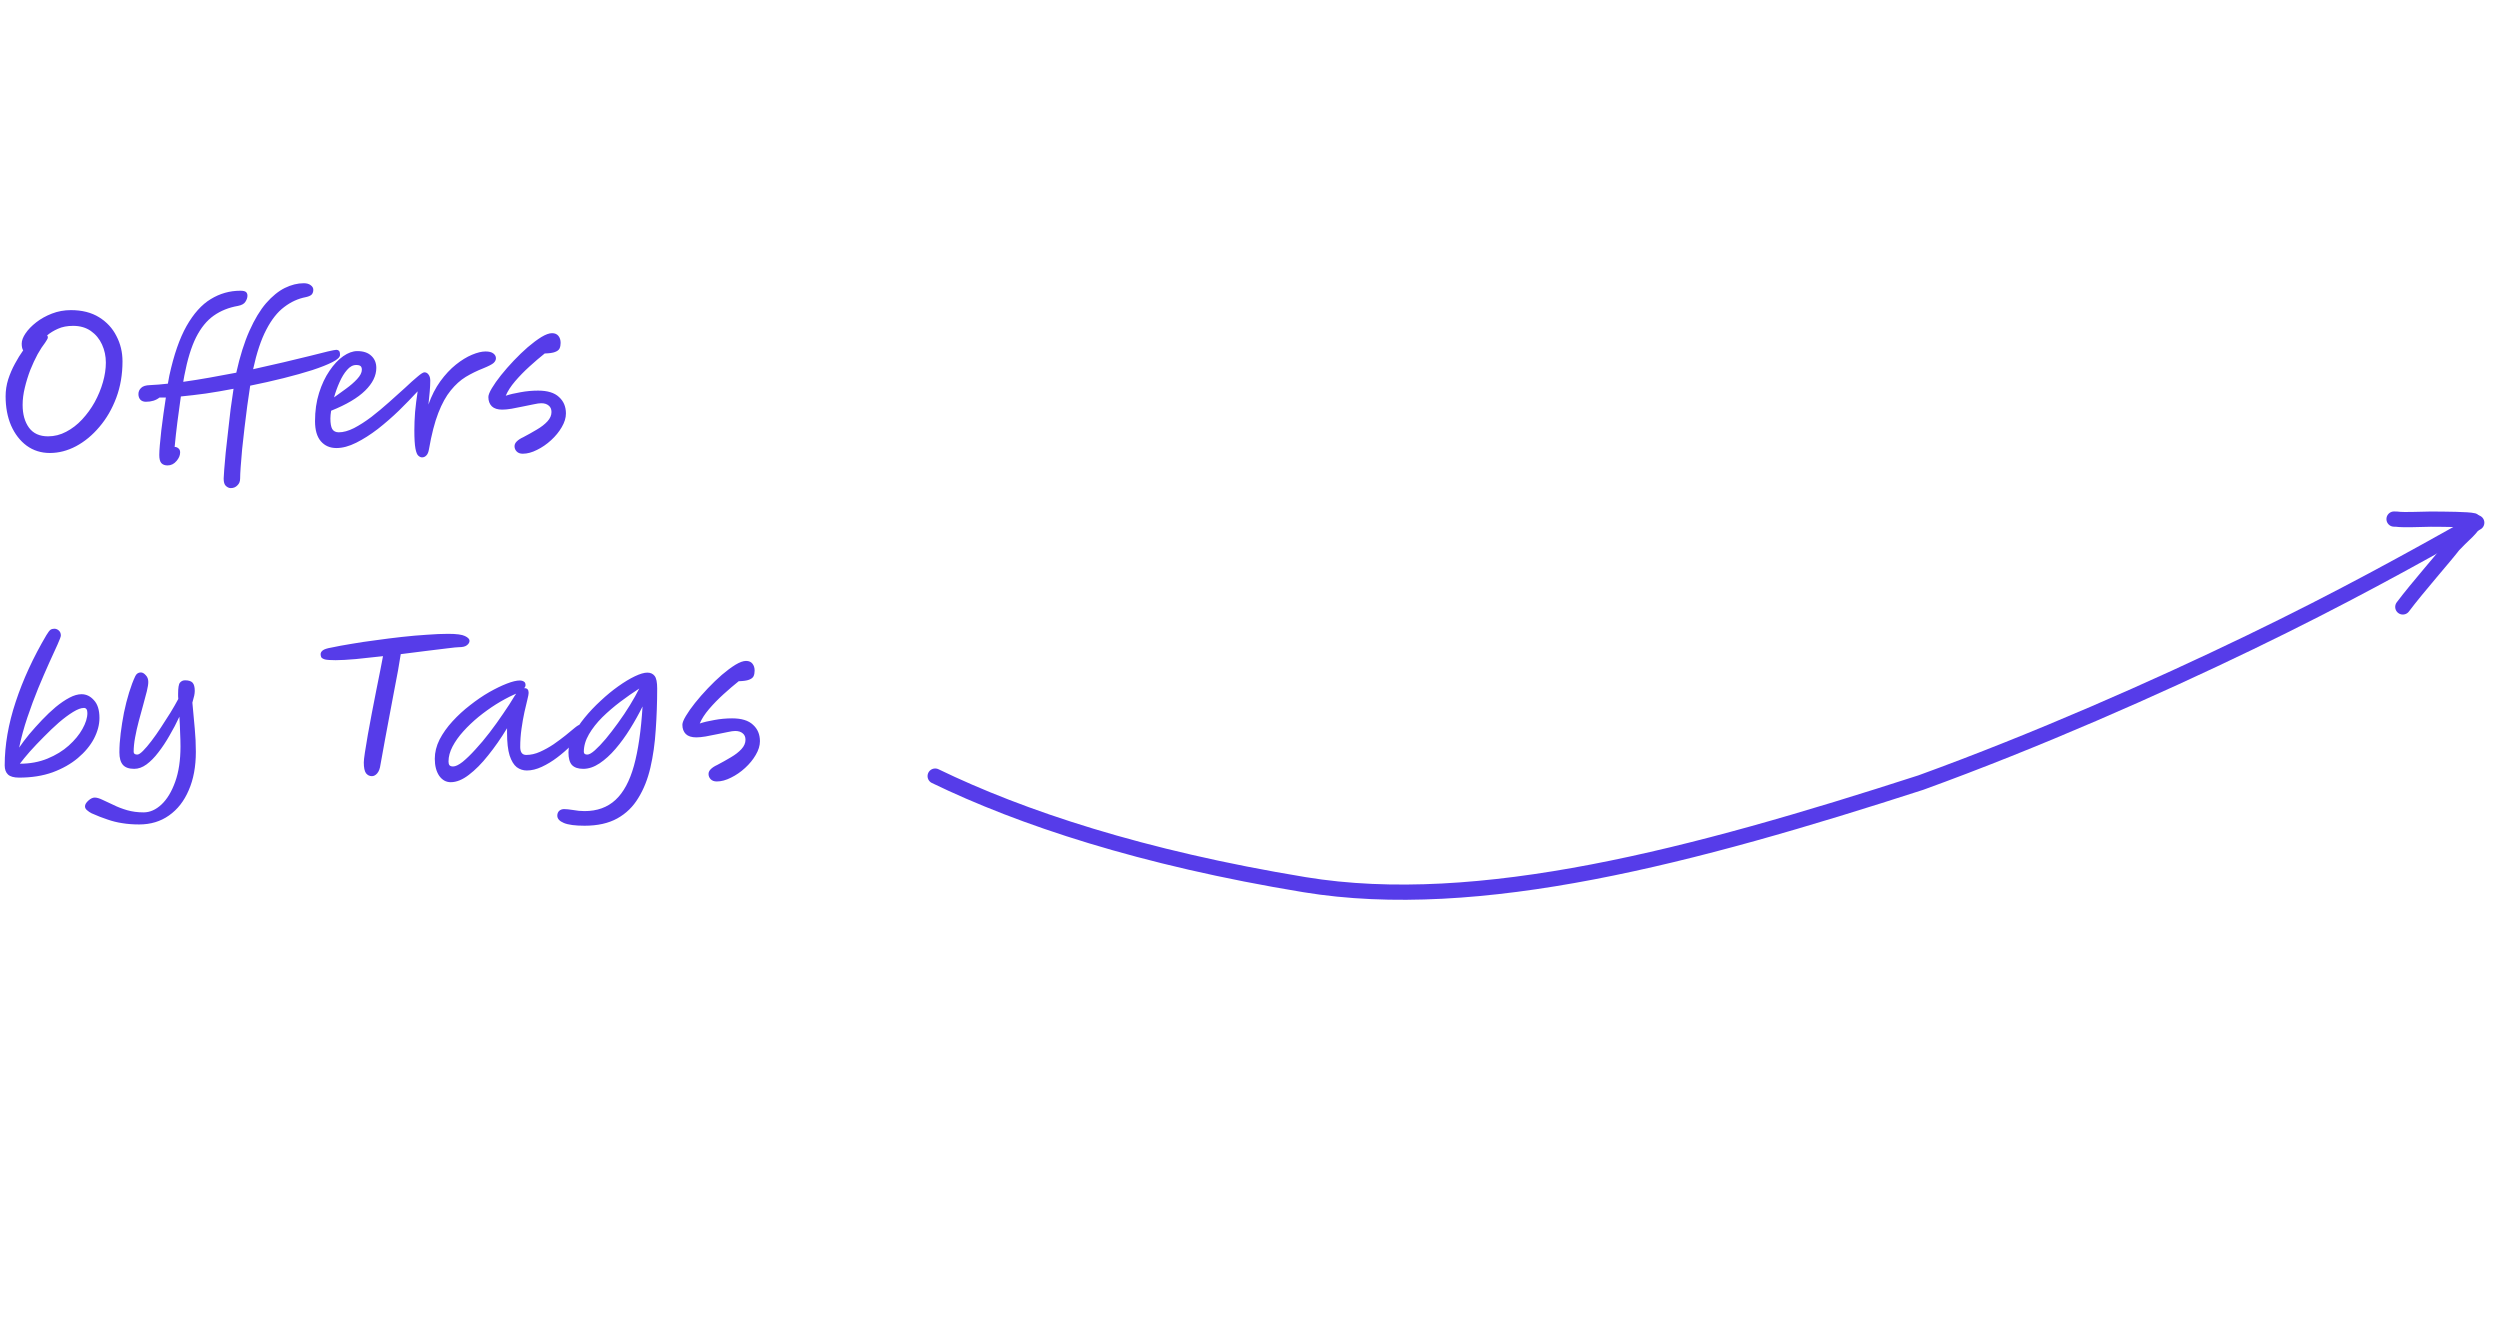 <svg width="328" height="174" viewBox="0 0 328 174" fill="none" xmlns="http://www.w3.org/2000/svg">
<path d="M6.544 59.432C5.392 59.432 4.376 59.112 3.496 58.472C2.632 57.832 1.952 56.952 1.456 55.832C0.976 54.712 0.736 53.432 0.736 51.992C0.736 51.24 0.848 50.504 1.072 49.784C1.312 49.048 1.608 48.36 1.96 47.72C2.312 47.064 2.672 46.48 3.04 45.968C2.912 45.776 2.848 45.48 2.848 45.08C2.848 44.68 3.016 44.232 3.352 43.736C3.688 43.24 4.152 42.76 4.744 42.296C5.336 41.832 6.024 41.448 6.808 41.144C7.592 40.84 8.424 40.688 9.304 40.688C10.76 40.688 11.992 41 13 41.624C14.008 42.248 14.768 43.072 15.28 44.096C15.808 45.104 16.072 46.208 16.072 47.408C16.072 49.136 15.8 50.728 15.256 52.184C14.712 53.64 13.976 54.912 13.048 56C12.136 57.088 11.112 57.936 9.976 58.544C8.856 59.136 7.712 59.432 6.544 59.432ZM6.184 44C6.248 44.08 6.28 44.16 6.28 44.24C6.28 44.352 6.24 44.464 6.16 44.576C6.096 44.688 6.016 44.816 5.92 44.96C5.616 45.344 5.288 45.848 4.936 46.472C4.6 47.096 4.28 47.784 3.976 48.536C3.688 49.288 3.448 50.064 3.256 50.864C3.064 51.648 2.968 52.4 2.968 53.12C2.968 54.352 3.248 55.352 3.808 56.12C4.368 56.872 5.2 57.248 6.304 57.248C7.136 57.248 7.928 57.048 8.68 56.648C9.448 56.248 10.144 55.712 10.768 55.04C11.408 54.352 11.96 53.592 12.424 52.76C12.888 51.912 13.248 51.04 13.504 50.144C13.76 49.248 13.888 48.392 13.888 47.576C13.888 46.728 13.72 45.936 13.384 45.2C13.048 44.464 12.56 43.872 11.92 43.424C11.28 42.976 10.504 42.752 9.592 42.752C8.824 42.752 8.16 42.88 7.6 43.136C7.056 43.376 6.584 43.664 6.184 44ZM21.977 61.064C21.625 61.064 21.353 60.96 21.161 60.752C20.985 60.544 20.897 60.192 20.897 59.696C20.897 59.392 20.921 58.96 20.969 58.4C21.017 57.824 21.081 57.184 21.161 56.48C21.257 55.76 21.353 55.024 21.449 54.272C21.561 53.52 21.665 52.816 21.761 52.16C21.537 52.16 21.329 52.16 21.137 52.16C21.057 52.16 20.985 52.16 20.921 52.16C20.457 52.528 19.865 52.712 19.145 52.712C18.841 52.712 18.601 52.624 18.425 52.448C18.249 52.256 18.161 52.008 18.161 51.704C18.161 51.384 18.281 51.112 18.521 50.888C18.745 50.664 19.129 50.544 19.673 50.528C20.409 50.496 21.193 50.432 22.025 50.336C22.105 49.84 22.169 49.488 22.217 49.28C22.809 46.56 23.561 44.392 24.473 42.776C25.401 41.144 26.457 39.968 27.641 39.248C28.841 38.512 30.137 38.144 31.529 38.144C31.897 38.144 32.145 38.2 32.273 38.312C32.401 38.424 32.465 38.584 32.465 38.792C32.465 39.048 32.377 39.312 32.201 39.584C32.041 39.856 31.713 40.04 31.217 40.136C30.017 40.344 28.961 40.768 28.049 41.408C27.137 42.048 26.361 43 25.721 44.264C25.097 45.512 24.585 47.184 24.185 49.28C24.137 49.536 24.089 49.808 24.041 50.096C25.177 49.936 26.329 49.752 27.497 49.544C28.681 49.336 29.849 49.12 31.001 48.896C31.481 46.736 32.057 44.904 32.729 43.4C33.401 41.896 34.129 40.688 34.913 39.776C35.713 38.864 36.529 38.2 37.361 37.784C38.209 37.368 39.041 37.16 39.857 37.16C40.241 37.16 40.545 37.248 40.769 37.424C40.993 37.584 41.105 37.784 41.105 38.024C41.105 38.28 41.033 38.488 40.889 38.648C40.745 38.792 40.489 38.904 40.121 38.984C39.113 39.176 38.169 39.608 37.289 40.28C36.409 40.936 35.625 41.928 34.937 43.256C34.249 44.568 33.673 46.296 33.209 48.44C34.633 48.12 35.969 47.816 37.217 47.528C38.481 47.224 39.609 46.952 40.601 46.712C41.593 46.456 42.393 46.256 43.001 46.112C43.625 45.968 44.001 45.896 44.129 45.896C44.257 45.896 44.369 45.936 44.465 46.016C44.561 46.096 44.609 46.28 44.609 46.568C44.609 46.856 44.281 47.168 43.625 47.504C42.969 47.84 42.081 48.192 40.961 48.56C39.857 48.912 38.601 49.264 37.193 49.616C35.785 49.968 34.329 50.296 32.825 50.6C32.697 51.4 32.569 52.28 32.441 53.24C32.313 54.184 32.193 55.144 32.081 56.12C31.969 57.096 31.865 58.032 31.769 58.928C31.689 59.808 31.625 60.584 31.577 61.256C31.529 61.944 31.505 62.456 31.505 62.792C31.505 63.16 31.385 63.456 31.145 63.68C30.921 63.92 30.633 64.04 30.281 64.04C30.057 64.04 29.841 63.944 29.633 63.752C29.441 63.576 29.345 63.256 29.345 62.792C29.345 62.616 29.369 62.224 29.417 61.616C29.465 61.024 29.529 60.288 29.609 59.408C29.705 58.544 29.809 57.616 29.921 56.624C30.033 55.632 30.145 54.648 30.257 53.672C30.385 52.696 30.513 51.808 30.641 51.008C29.393 51.248 28.177 51.456 26.993 51.632C25.809 51.792 24.721 51.92 23.729 52.016C23.569 53.104 23.417 54.224 23.273 55.376C23.129 56.512 23.009 57.6 22.913 58.64C22.913 58.64 22.921 58.64 22.937 58.64C23.113 58.64 23.273 58.704 23.417 58.832C23.561 58.944 23.633 59.12 23.633 59.36C23.633 59.744 23.473 60.12 23.153 60.488C22.833 60.872 22.441 61.064 21.977 61.064ZM49.371 48.272C49.371 49.296 48.883 50.288 47.907 51.248C46.931 52.208 45.443 53.088 43.443 53.888C43.379 54.288 43.347 54.624 43.347 54.896C43.347 55.536 43.427 56 43.587 56.288C43.763 56.576 44.051 56.72 44.451 56.72C45.043 56.72 45.707 56.536 46.443 56.168C47.179 55.784 47.939 55.296 48.723 54.704C49.507 54.096 50.275 53.456 51.027 52.784C51.795 52.112 52.499 51.48 53.139 50.888C53.779 50.28 54.323 49.792 54.771 49.424C55.219 49.04 55.523 48.848 55.683 48.848C55.907 48.848 56.091 48.952 56.235 49.16C56.379 49.352 56.451 49.616 56.451 49.952C56.451 50.368 56.427 50.848 56.379 51.392C56.331 51.92 56.275 52.48 56.211 53.072C56.627 51.904 57.147 50.888 57.771 50.024C58.411 49.144 59.091 48.416 59.811 47.84C60.531 47.264 61.235 46.832 61.923 46.544C62.611 46.256 63.203 46.112 63.699 46.112C64.163 46.112 64.507 46.2 64.731 46.376C64.955 46.552 65.067 46.76 65.067 47C65.067 47.224 64.963 47.432 64.755 47.624C64.563 47.8 64.115 48.032 63.411 48.32C62.595 48.64 61.827 49.016 61.107 49.448C60.403 49.88 59.747 50.472 59.139 51.224C58.531 51.96 57.987 52.944 57.507 54.176C57.027 55.408 56.619 56.992 56.283 58.928C56.219 59.312 56.107 59.584 55.947 59.744C55.787 59.92 55.595 60.008 55.371 60.008C55.211 60.008 55.051 59.936 54.891 59.792C54.731 59.664 54.603 59.352 54.507 58.856C54.411 58.344 54.363 57.544 54.363 56.456C54.363 55.72 54.395 54.92 54.459 54.056C54.539 53.192 54.651 52.288 54.795 51.344C54.059 52.144 53.243 52.984 52.347 53.864C51.451 54.728 50.523 55.536 49.563 56.288C48.603 57.024 47.659 57.624 46.731 58.088C45.803 58.552 44.939 58.784 44.139 58.784C43.291 58.784 42.611 58.488 42.099 57.896C41.587 57.304 41.331 56.424 41.331 55.256C41.331 53.912 41.507 52.68 41.859 51.56C42.211 50.44 42.667 49.472 43.227 48.656C43.787 47.824 44.387 47.184 45.027 46.736C45.667 46.288 46.283 46.064 46.875 46.064C47.675 46.064 48.291 46.272 48.723 46.688C49.155 47.088 49.371 47.616 49.371 48.272ZM43.827 52.136C44.307 51.8 44.827 51.424 45.387 51.008C45.963 50.592 46.451 50.168 46.851 49.736C47.267 49.288 47.475 48.88 47.475 48.512C47.475 48.288 47.419 48.128 47.307 48.032C47.195 47.936 47.003 47.888 46.731 47.888C46.299 47.888 45.899 48.104 45.531 48.536C45.163 48.952 44.835 49.488 44.547 50.144C44.259 50.784 44.019 51.448 43.827 52.136ZM68.586 59.528C68.234 59.528 67.962 59.424 67.77 59.216C67.594 59.024 67.506 58.8 67.506 58.544C67.506 58.32 67.602 58.112 67.794 57.92C68.002 57.712 68.282 57.528 68.634 57.368C69.274 57.032 69.874 56.696 70.434 56.36C71.01 56.024 71.474 55.664 71.826 55.28C72.178 54.896 72.354 54.488 72.354 54.056C72.354 53.688 72.234 53.408 71.994 53.216C71.754 53.008 71.426 52.904 71.01 52.904C70.77 52.904 70.434 52.952 70.002 53.048C69.57 53.128 69.098 53.224 68.586 53.336C68.09 53.432 67.602 53.528 67.122 53.624C66.642 53.704 66.234 53.744 65.898 53.744C65.29 53.744 64.834 53.6 64.53 53.312C64.226 53.008 64.074 52.6 64.074 52.088C64.074 51.832 64.226 51.448 64.53 50.936C64.834 50.424 65.234 49.856 65.73 49.232C66.242 48.592 66.802 47.952 67.41 47.312C68.018 46.672 68.634 46.08 69.258 45.536C69.898 44.992 70.49 44.552 71.034 44.216C71.594 43.88 72.058 43.712 72.426 43.712C72.794 43.712 73.074 43.832 73.266 44.072C73.458 44.312 73.554 44.616 73.554 44.984C73.554 45.272 73.506 45.52 73.41 45.728C73.314 45.92 73.114 46.072 72.81 46.184C72.522 46.296 72.074 46.36 71.466 46.376C70.842 46.872 70.178 47.44 69.474 48.08C68.786 48.704 68.154 49.352 67.578 50.024C67.018 50.68 66.61 51.312 66.354 51.92C66.882 51.744 67.522 51.592 68.274 51.464C69.042 51.32 69.818 51.248 70.602 51.248C71.834 51.248 72.746 51.528 73.338 52.088C73.946 52.632 74.25 53.352 74.25 54.248C74.25 54.824 74.066 55.424 73.698 56.048C73.346 56.656 72.882 57.224 72.306 57.752C71.73 58.28 71.114 58.704 70.458 59.024C69.802 59.36 69.178 59.528 68.586 59.528ZM2.512 102.024C1.824 102.024 1.336 101.888 1.048 101.616C0.76 101.344 0.616 100.944 0.616 100.416C0.616 97.76 1.096 94.984 2.056 92.088C3.016 89.176 4.36 86.256 6.088 83.328C6.312 82.96 6.488 82.728 6.616 82.632C6.76 82.536 6.928 82.488 7.12 82.488C7.344 82.488 7.544 82.568 7.72 82.728C7.896 82.888 7.984 83.104 7.984 83.376C7.984 83.52 7.84 83.912 7.552 84.552C7.264 85.176 6.896 85.984 6.448 86.976C6 87.968 5.52 89.08 5.008 90.312C4.512 91.528 4.04 92.8 3.592 94.128C3.144 95.456 2.784 96.776 2.512 98.088C2.88 97.544 3.32 96.96 3.832 96.336C4.36 95.712 4.92 95.088 5.512 94.464C6.104 93.84 6.704 93.272 7.312 92.76C7.936 92.248 8.536 91.84 9.112 91.536C9.688 91.232 10.216 91.08 10.696 91.08C11.32 91.08 11.864 91.344 12.328 91.872C12.808 92.384 13.048 93.16 13.048 94.2C13.048 95.08 12.808 95.984 12.328 96.912C11.848 97.824 11.144 98.672 10.216 99.456C9.304 100.224 8.2 100.848 6.904 101.328C5.608 101.792 4.144 102.024 2.512 102.024ZM2.608 100.2C3.936 100.2 5.144 99.976 6.232 99.528C7.32 99.08 8.248 98.512 9.016 97.824C9.8 97.12 10.4 96.392 10.816 95.64C11.248 94.872 11.464 94.176 11.464 93.552C11.464 93.104 11.312 92.88 11.008 92.88C10.64 92.88 10.168 93.056 9.592 93.408C9.016 93.76 8.392 94.224 7.72 94.8C7.064 95.376 6.408 96 5.752 96.672C5.096 97.328 4.488 97.968 3.928 98.592C3.384 99.216 2.944 99.752 2.608 100.2ZM18.256 108.168C17.456 108.168 16.72 108.112 16.048 108C15.392 107.904 14.744 107.744 14.104 107.52C13.464 107.312 12.768 107.04 12.016 106.704C11.792 106.592 11.592 106.456 11.416 106.296C11.24 106.152 11.152 105.984 11.152 105.792C11.152 105.552 11.304 105.296 11.608 105.024C11.896 104.768 12.168 104.64 12.424 104.64C12.696 104.64 13.032 104.736 13.432 104.928C13.848 105.12 14.328 105.344 14.872 105.6C15.416 105.872 16.016 106.104 16.672 106.296C17.344 106.488 18.064 106.584 18.832 106.584C19.664 106.584 20.448 106.24 21.184 105.552C21.92 104.864 22.52 103.872 22.984 102.576C23.448 101.296 23.68 99.752 23.68 97.944C23.68 97.4 23.664 96.8 23.632 96.144C23.616 95.472 23.584 94.768 23.536 94.032C23.152 94.864 22.72 95.688 22.24 96.504C21.776 97.32 21.288 98.056 20.776 98.712C20.28 99.368 19.76 99.896 19.216 100.296C18.688 100.68 18.152 100.872 17.608 100.872C16.92 100.872 16.424 100.696 16.12 100.344C15.816 99.992 15.664 99.448 15.664 98.712C15.664 97.944 15.72 97.112 15.832 96.216C15.944 95.32 16.088 94.416 16.264 93.504C16.456 92.576 16.68 91.696 16.936 90.864C17.192 90.032 17.464 89.312 17.752 88.704C17.912 88.384 18.152 88.224 18.472 88.224C18.696 88.224 18.912 88.344 19.12 88.584C19.344 88.808 19.456 89.104 19.456 89.472C19.456 89.76 19.392 90.168 19.264 90.696C19.136 91.224 18.976 91.824 18.784 92.496C18.592 93.168 18.4 93.872 18.208 94.608C18.016 95.328 17.856 96.04 17.728 96.744C17.6 97.432 17.536 98.064 17.536 98.64C17.536 98.88 17.696 99 18.016 99C18.192 99 18.44 98.84 18.76 98.52C19.096 98.184 19.464 97.752 19.864 97.224C20.28 96.68 20.696 96.088 21.112 95.448C21.544 94.792 21.96 94.144 22.36 93.504C22.76 92.848 23.104 92.248 23.392 91.704C23.376 91.576 23.368 91.456 23.368 91.344C23.368 91.232 23.368 91.128 23.368 91.032C23.368 90.248 23.448 89.76 23.608 89.568C23.784 89.36 24.008 89.256 24.28 89.256C24.744 89.256 25.072 89.36 25.264 89.568C25.456 89.776 25.552 90.136 25.552 90.648C25.552 90.84 25.528 91.048 25.48 91.272C25.432 91.48 25.352 91.784 25.24 92.184C25.368 93.448 25.472 94.584 25.552 95.592C25.648 96.6 25.696 97.616 25.696 98.64C25.696 100.576 25.384 102.256 24.76 103.68C24.152 105.104 23.288 106.208 22.168 106.992C21.064 107.776 19.76 108.168 18.256 108.168ZM44.034 86.616C43.378 86.616 42.914 86.584 42.642 86.52C42.37 86.44 42.202 86.336 42.138 86.208C42.09 86.08 42.066 85.952 42.066 85.824C42.066 85.648 42.154 85.488 42.33 85.344C42.522 85.184 42.906 85.056 43.482 84.96C44.218 84.8 45.082 84.64 46.074 84.48C47.082 84.304 48.154 84.144 49.29 84C50.426 83.84 51.562 83.696 52.698 83.568C53.85 83.44 54.946 83.344 55.986 83.28C57.042 83.2 57.978 83.16 58.794 83.16C59.882 83.16 60.618 83.256 61.002 83.448C61.402 83.64 61.602 83.848 61.602 84.072C61.602 84.28 61.49 84.472 61.266 84.648C61.058 84.824 60.698 84.912 60.186 84.912C59.978 84.912 59.498 84.96 58.746 85.056C57.994 85.136 57.074 85.248 55.986 85.392C54.914 85.52 53.778 85.664 52.578 85.824C52.498 86.368 52.378 87.088 52.218 87.984C52.058 88.864 51.874 89.832 51.666 90.888C51.474 91.944 51.274 93.008 51.066 94.08C50.874 95.136 50.69 96.12 50.514 97.032C50.354 97.944 50.218 98.696 50.106 99.288C49.994 99.88 49.93 100.232 49.914 100.344C49.85 100.84 49.706 101.216 49.482 101.472C49.274 101.712 49.042 101.832 48.786 101.832C48.482 101.832 48.226 101.704 48.018 101.448C47.826 101.176 47.73 100.704 47.73 100.032C47.73 99.808 47.778 99.376 47.874 98.736C47.97 98.08 48.098 97.304 48.258 96.408C48.418 95.512 48.594 94.56 48.786 93.552C48.978 92.544 49.17 91.56 49.362 90.6C49.554 89.624 49.73 88.744 49.89 87.96C50.05 87.16 50.17 86.536 50.25 86.088C48.986 86.232 47.794 86.36 46.674 86.472C45.57 86.568 44.69 86.616 44.034 86.616ZM59.133 102.624C58.525 102.624 58.021 102.344 57.621 101.784C57.237 101.208 57.045 100.464 57.045 99.552C57.045 98.704 57.253 97.864 57.669 97.032C58.101 96.2 58.669 95.4 59.373 94.632C60.077 93.864 60.845 93.16 61.677 92.52C62.509 91.864 63.341 91.296 64.173 90.816C65.021 90.336 65.797 89.96 66.501 89.688C67.205 89.416 67.765 89.28 68.181 89.28C68.405 89.28 68.589 89.328 68.733 89.424C68.877 89.504 68.949 89.656 68.949 89.88C68.949 90.024 68.893 90.16 68.781 90.288C68.797 90.288 68.813 90.288 68.829 90.288C69.181 90.288 69.357 90.496 69.357 90.912C69.357 91.056 69.301 91.352 69.189 91.8C69.077 92.232 68.949 92.776 68.805 93.432C68.661 94.088 68.533 94.816 68.421 95.616C68.309 96.4 68.253 97.2 68.253 98.016C68.253 98.704 68.517 99.048 69.045 99.048C69.637 99.048 70.237 98.912 70.845 98.64C71.453 98.368 72.045 98.04 72.621 97.656C73.197 97.256 73.725 96.864 74.205 96.48C74.685 96.08 75.093 95.744 75.429 95.472C75.765 95.2 76.005 95.064 76.149 95.064C76.277 95.064 76.389 95.104 76.485 95.184C76.581 95.264 76.629 95.392 76.629 95.568C76.629 95.728 76.469 96.016 76.149 96.432C75.829 96.848 75.405 97.32 74.877 97.848C74.349 98.376 73.757 98.888 73.101 99.384C72.445 99.88 71.773 100.288 71.085 100.608C70.397 100.928 69.741 101.088 69.117 101.088C68.637 101.088 68.197 100.944 67.797 100.656C67.413 100.352 67.101 99.84 66.861 99.12C66.637 98.4 66.525 97.408 66.525 96.144V95.544C65.741 96.84 64.917 98.024 64.053 99.096C63.205 100.168 62.357 101.024 61.509 101.664C60.677 102.304 59.885 102.624 59.133 102.624ZM67.725 91.008C67.645 91.04 67.533 91.088 67.389 91.152C66.653 91.488 65.885 91.904 65.085 92.4C64.301 92.896 63.533 93.448 62.781 94.056C62.045 94.664 61.381 95.296 60.789 95.952C60.197 96.608 59.725 97.272 59.373 97.944C59.021 98.616 58.845 99.272 58.845 99.912C58.845 100.12 58.885 100.28 58.965 100.392C59.061 100.504 59.221 100.56 59.445 100.56C59.765 100.56 60.181 100.36 60.693 99.96C61.205 99.544 61.765 99 62.373 98.328C62.997 97.656 63.621 96.912 64.245 96.096C64.869 95.28 65.461 94.456 66.021 93.624C66.597 92.792 67.093 92.024 67.509 91.32C67.573 91.208 67.645 91.104 67.725 91.008ZM76.694 108.336C75.462 108.336 74.558 108.216 73.982 107.976C73.406 107.736 73.118 107.416 73.118 107.016C73.118 106.76 73.198 106.552 73.358 106.392C73.534 106.232 73.75 106.152 74.006 106.152C74.278 106.152 74.67 106.192 75.182 106.272C75.694 106.368 76.198 106.416 76.694 106.416C78.342 106.416 79.694 105.928 80.75 104.952C81.806 103.976 82.614 102.48 83.174 100.464C83.734 98.432 84.11 95.84 84.302 92.688C83.822 93.664 83.278 94.64 82.67 95.616C82.078 96.576 81.438 97.456 80.75 98.256C80.078 99.04 79.382 99.672 78.662 100.152C77.942 100.632 77.23 100.872 76.526 100.872C75.854 100.872 75.358 100.704 75.038 100.368C74.734 100.032 74.582 99.48 74.582 98.712C74.582 98.024 74.774 97.296 75.158 96.528C75.542 95.744 76.054 94.96 76.694 94.176C77.334 93.392 78.038 92.648 78.806 91.944C79.574 91.224 80.342 90.592 81.11 90.048C81.894 89.488 82.622 89.048 83.294 88.728C83.966 88.408 84.51 88.248 84.926 88.248C85.342 88.248 85.662 88.392 85.886 88.68C86.11 88.968 86.222 89.512 86.222 90.312C86.222 92.184 86.158 94.008 86.03 95.784C85.918 97.544 85.686 99.184 85.334 100.704C84.982 102.224 84.454 103.552 83.75 104.688C83.062 105.84 82.142 106.736 80.99 107.376C79.838 108.016 78.406 108.336 76.694 108.336ZM83.87 90.336C83.07 90.848 82.246 91.424 81.398 92.064C80.55 92.704 79.758 93.384 79.022 94.104C78.302 94.824 77.718 95.568 77.27 96.336C76.822 97.104 76.598 97.872 76.598 98.64C76.598 98.88 76.75 99 77.054 99C77.294 99 77.622 98.816 78.038 98.448C78.47 98.064 78.95 97.56 79.478 96.936C80.006 96.296 80.542 95.6 81.086 94.848C81.646 94.08 82.166 93.304 82.646 92.52C83.126 91.736 83.534 91.008 83.87 90.336ZM94.04 102.528C93.688 102.528 93.416 102.424 93.224 102.216C93.048 102.024 92.96 101.8 92.96 101.544C92.96 101.32 93.056 101.112 93.248 100.92C93.456 100.712 93.736 100.528 94.088 100.368C94.728 100.032 95.328 99.696 95.888 99.36C96.464 99.024 96.928 98.664 97.28 98.28C97.632 97.896 97.808 97.488 97.808 97.056C97.808 96.688 97.688 96.408 97.448 96.216C97.208 96.008 96.88 95.904 96.464 95.904C96.224 95.904 95.888 95.952 95.456 96.048C95.024 96.128 94.552 96.224 94.04 96.336C93.544 96.432 93.056 96.528 92.576 96.624C92.096 96.704 91.688 96.744 91.352 96.744C90.744 96.744 90.288 96.6 89.984 96.312C89.68 96.008 89.528 95.6 89.528 95.088C89.528 94.832 89.68 94.448 89.984 93.936C90.288 93.424 90.688 92.856 91.184 92.232C91.696 91.592 92.256 90.952 92.864 90.312C93.472 89.672 94.088 89.08 94.712 88.536C95.352 87.992 95.944 87.552 96.488 87.216C97.048 86.88 97.512 86.712 97.88 86.712C98.248 86.712 98.528 86.832 98.72 87.072C98.912 87.312 99.008 87.616 99.008 87.984C99.008 88.272 98.96 88.52 98.864 88.728C98.768 88.92 98.568 89.072 98.264 89.184C97.976 89.296 97.528 89.36 96.92 89.376C96.296 89.872 95.632 90.44 94.928 91.08C94.24 91.704 93.608 92.352 93.032 93.024C92.472 93.68 92.064 94.312 91.808 94.92C92.336 94.744 92.976 94.592 93.728 94.464C94.496 94.32 95.272 94.248 96.056 94.248C97.288 94.248 98.2 94.528 98.792 95.088C99.4 95.632 99.704 96.352 99.704 97.248C99.704 97.824 99.52 98.424 99.152 99.048C98.8 99.656 98.336 100.224 97.76 100.752C97.184 101.28 96.568 101.704 95.912 102.024C95.256 102.36 94.632 102.528 94.04 102.528Z" fill="#563CE9"/>
<path d="M122.695 101.825C133.98 107.293 149.794 112.55 171.136 116.066C193.966 119.828 222.176 112.319 252.017 102.674C267.291 97.127 282.83 90.252 295.143 84.303C307.456 78.354 316.071 73.538 324.948 68.577" stroke="#563CE9" stroke-width="2" stroke-linecap="round"/>
<path d="M315.25 79.628C317.164 77.072 320.853 72.903 321.88 71.541C322.36 71.023 323.024 70.385 323.694 69.744C323.986 69.451 324.183 69.225 324.469 68.837" stroke="#563CE9" stroke-width="2" stroke-linecap="round"/>
<path d="M324.499 68.316C323.847 68.141 320.858 68.121 318.914 68.111C317.162 68.166 315.291 68.198 314.823 68.15C314.591 68.125 314.371 68.1 314.1 68.103" stroke="#563CE9" stroke-width="2" stroke-linecap="round"/>
</svg>
